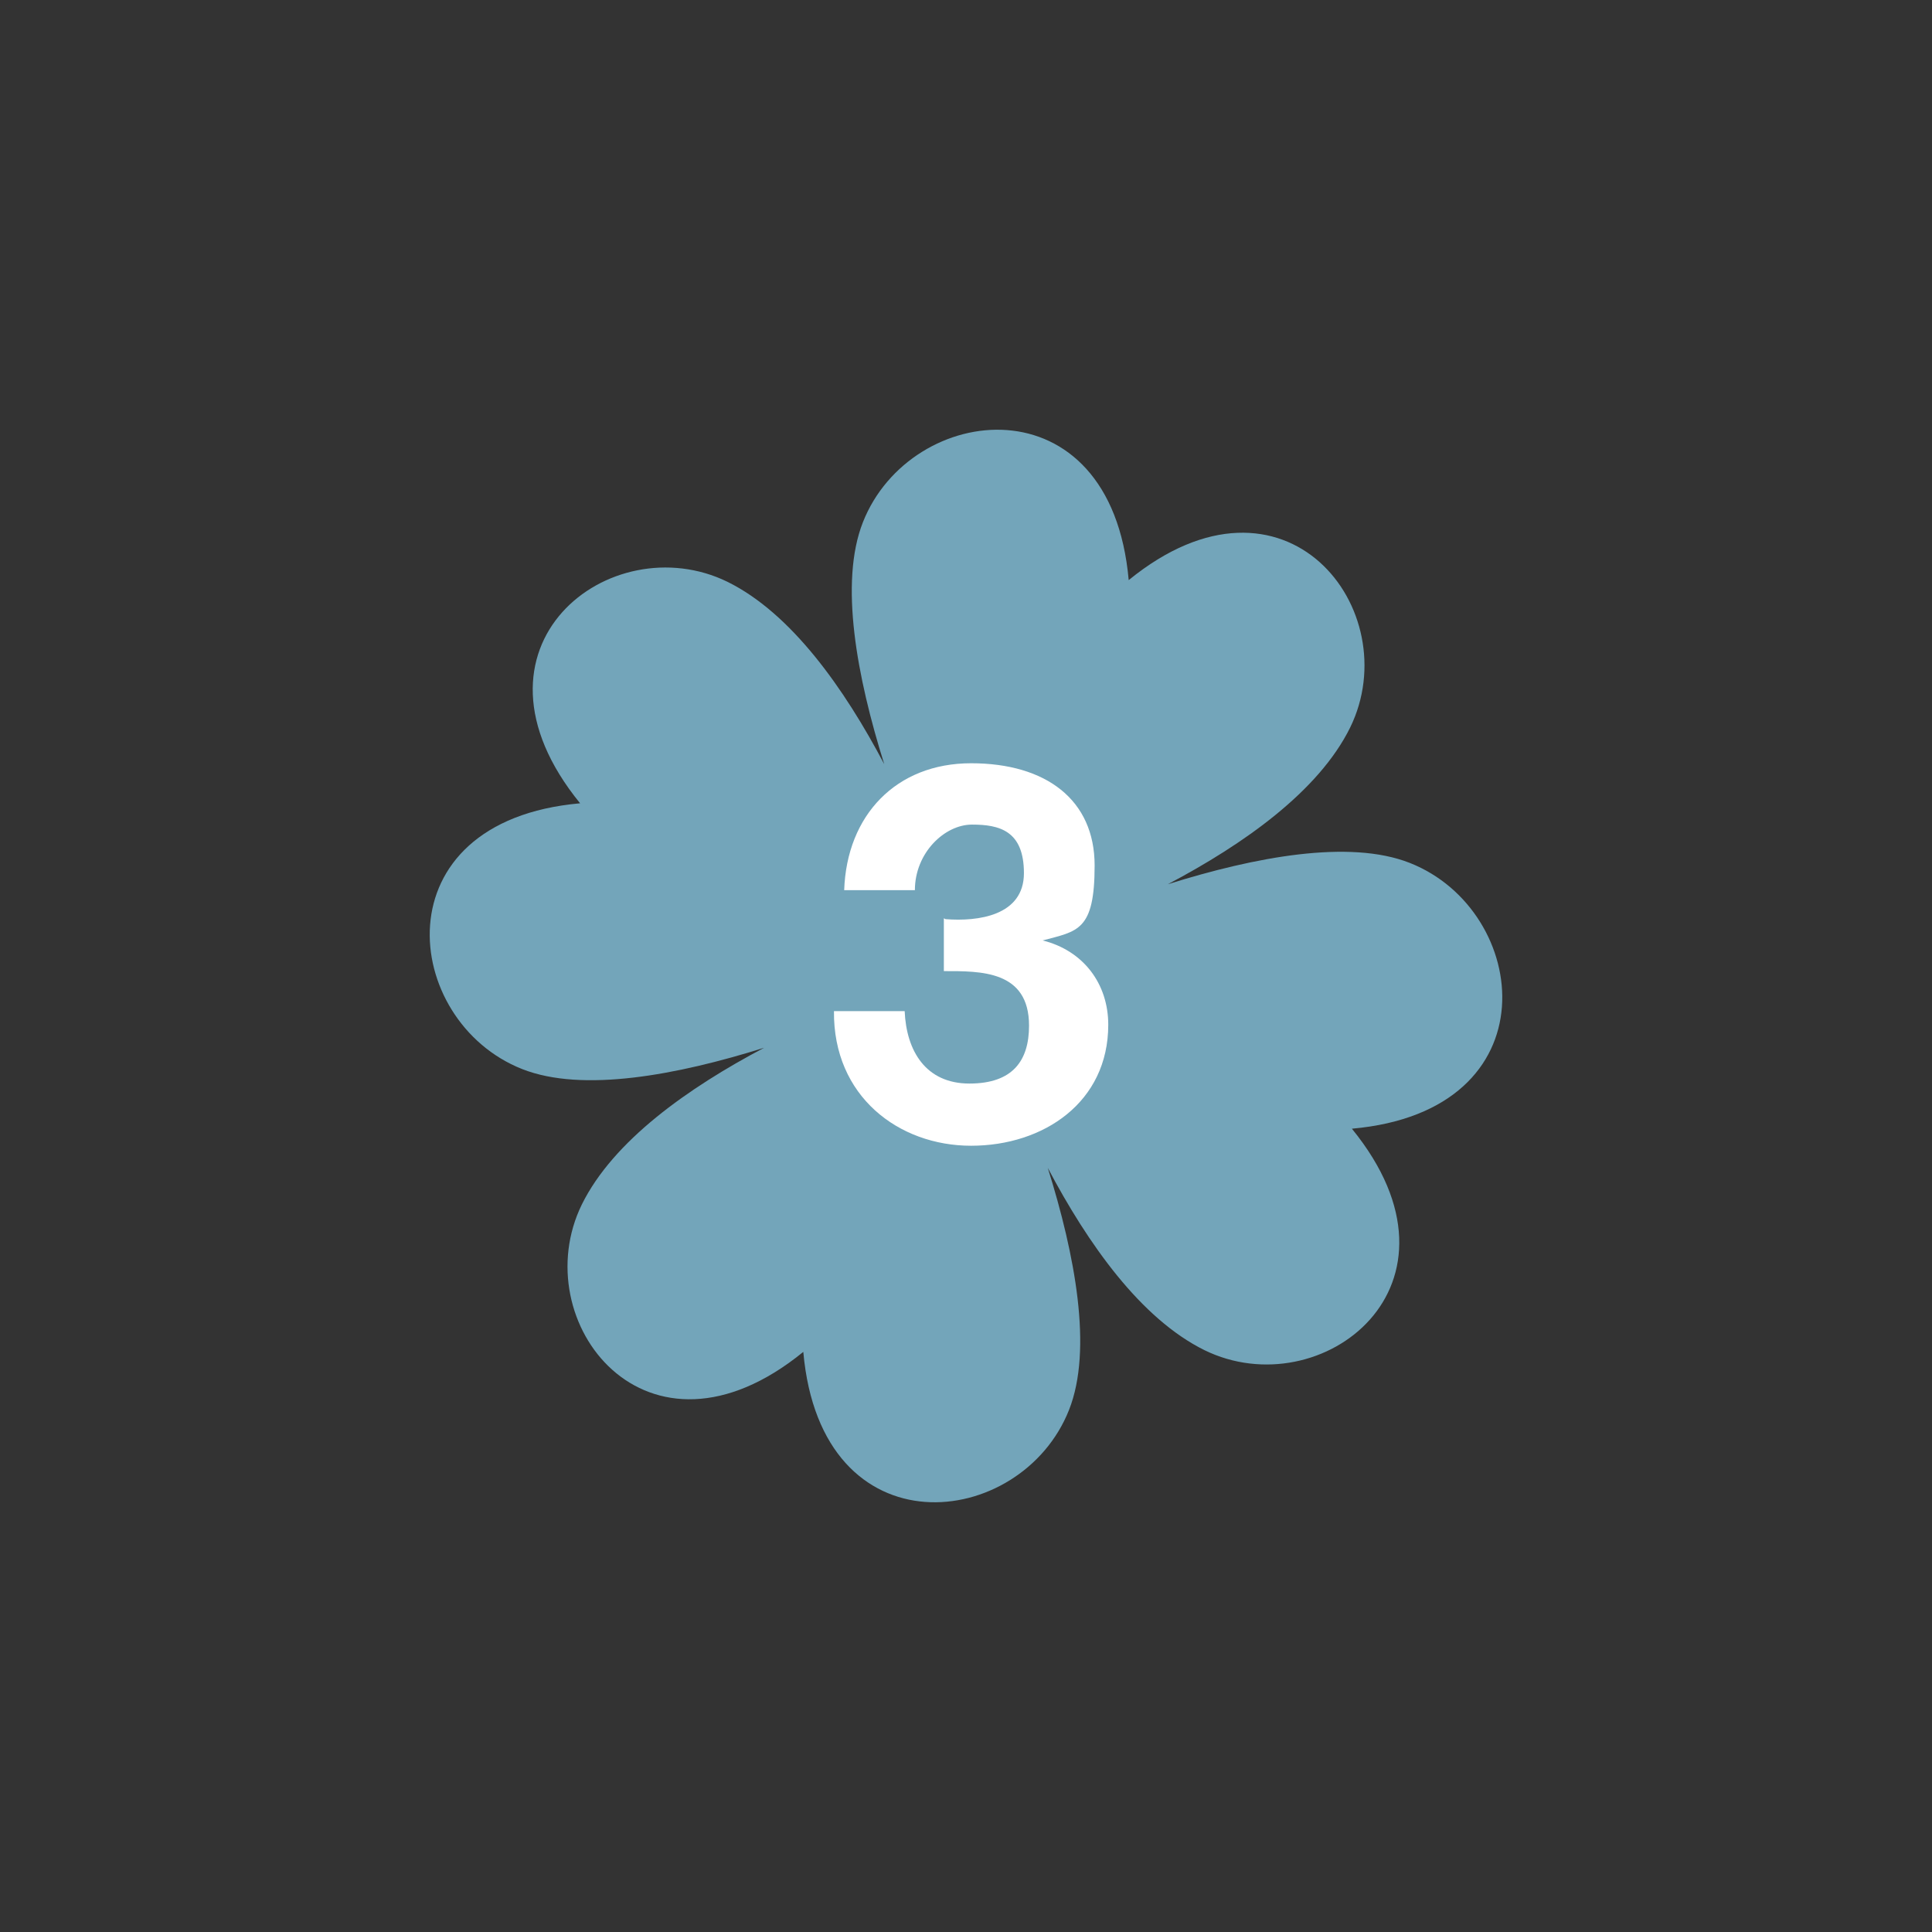 <?xml version="1.0" encoding="UTF-8"?>
<svg id="Laag_1" xmlns="http://www.w3.org/2000/svg" version="1.1" viewBox="0 0 226.8 226.8">
  <rect x="0" y="0" width="226.8" height="226.8" fill="#333333" stroke="none"/>
  <!-- Generator: Adobe Illustrator 29.3.1, SVG Export Plug-In . SVG Version: 2.1.0 Build 151)  -->
  <defs>
    <style>
      .st0 {
        fill: #fff;
      }

      .st1 {
        fill: #73a5ba;
      }
    </style>
  </defs>
  <path class="st1" d="M165.5,101.3c-7.1-2.8-18.2-.7-28.4,2.5,8.9-4.7,17.7-10.9,21.4-18.4,6.7-13.7-7.6-32.3-26-17.3-2.1-23.7-25.6-21-31.2-6.8-2.8,7.1-.7,18.2,2.5,28.4-4.7-8.9-10.9-17.7-18.4-21.4-13.7-6.7-32.3,7.6-17.3,26-23.7,2.1-21,25.6-6.8,31.2,7.1,2.8,18.2.7,28.4-2.5-8.9,4.7-17.7,10.9-21.4,18.4-6.7,13.7,7.6,32.3,26,17.3,2.1,23.7,25.6,21,31.2,6.8,2.8-7.1.7-18.2-2.5-28.4,4.7,8.9,10.9,17.7,18.4,21.4,13.7,6.7,32.3-7.6,17.3-26,23.7-2.1,21-25.6,6.8-31.2"/>
  <path class="st0" d="M111,107.9c3.8.3,9.2-.4,9.2-5.4s-2.9-5.7-6.1-5.7-6.7,3.3-6.7,7.7h-8.3c.3-8.8,6.1-14.9,14.9-14.9s14.5,4.3,14.5,12-2,7.7-6.1,8.8h0c4.8,1.2,7.7,5.1,7.7,9.9,0,9.1-7.6,14.2-16.1,14.2s-16.2-5.8-16.1-15.8h8.3c.2,4.7,2.5,8.5,7.6,8.5s7-2.7,7-6.8c0-6.5-5.7-6.4-10-6.4v-6.2Z"/>
</svg>
